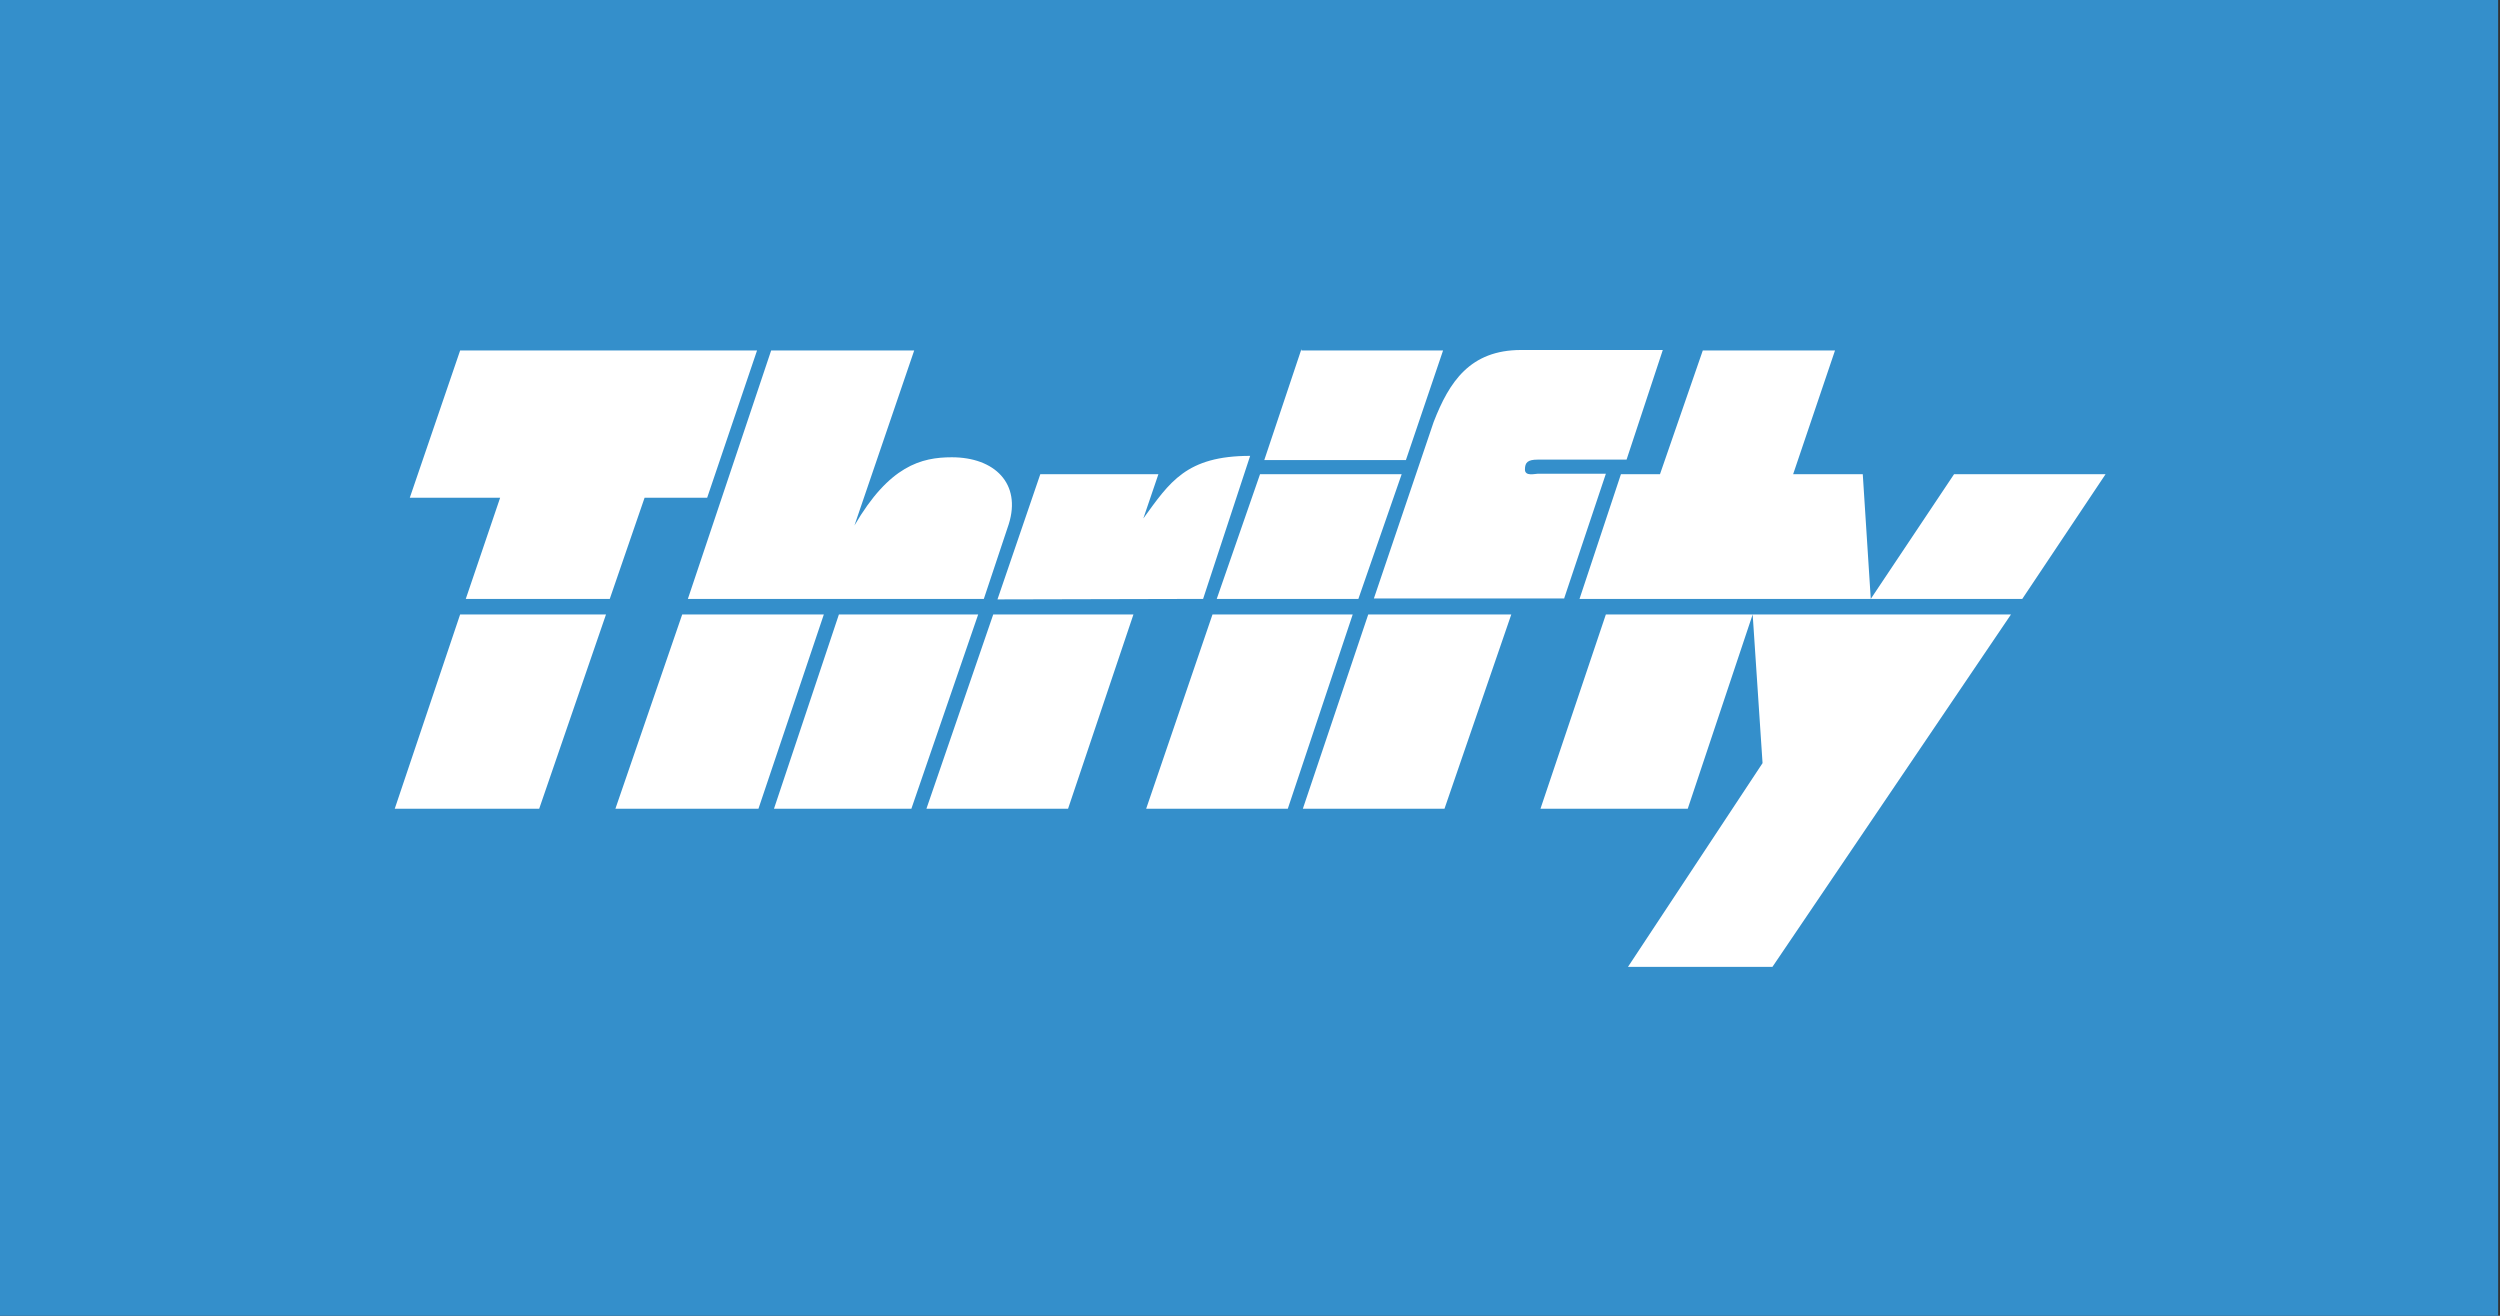 <svg version="1.1" viewBox="0 0 950 500" xml:space="preserve" xmlns="http://www.w3.org/2000/svg">
<rect x="0" y="0" width="950" height="500" fill="#333333" stroke="none"/>
<path class="mono" d="m-0.706 500h950v-500h-950z" style="fill:#348fcb"/>





<path transform="matrix(1.788 0 0 1.788 150 132.64)" d="m192.7-1.2202e-4 -7.9 23.6h30.1l7.9-23.3h-30.1v-0.3zm46.7 0.2c-10.9 0-15.301 6.8-18.601 15.3l-12.7 37.501h40.4v0.099l8.9-26.6h-14.5c-0.6 0-2.7 0.601-2.7-0.899 0-1.5 0.6-2.101 2.7-2.101h18.9l7.7-23.3h-30.1zm-225.5 0.101-10.7 31.299h19.2l-7.3 21.5h30.6l7.4-21.5h13.3l10.6-31.299h-63.099zm66.099 0-17.699 52.8h62.899l5.301-15.9c2.7-8.6-3-14.2-12.1-14.2-6.5 0-13.301 1.8-20.701 14.5l12.7-37.2h-30.4zm198 0-9.1 26.3h-8.3l-8.8 26.5h61.9l-1.7-26.5h-14.8l8.9-26.3h-28.1zm35.7 52.8h32.2l17.7-26.5h-32.2l-17.7 26.5zm-131.9-30.4c-13.6 0-17.1 5.601-22.7 13.301l3.2-9.4h-25.1l-9.1 26.6 43.7-0.101 10-30.4zm2.1 3.9-9.2 26.5h30.101l9.199-26.5h-30.1zm-170 29.8-13.9 41.299h30.7l14.201-41.299h-31zm47.199 0-14.2 41.299h30.4l13.9-41.299h-30.101zm33.301 0-13.801 41.299h29.201l14.2-41.299h-29.599zm32.799 0-14.2 41.299h30.1l13.9-41.299h-29.8zm46.6 0-14.1 41.299h30.1l13.8-41.299h-29.799zm33.1 0-13.9 41.299h30.101l14.2-41.299h-30.4zm50.5 0-13.9 41.299h31.3l13.8-41.299h-31.2zm31.2 0 2.1 31.6-28.6 43.3h30.7l50.701-74.9h-54.901z" style="fill:#fff"/></svg>
